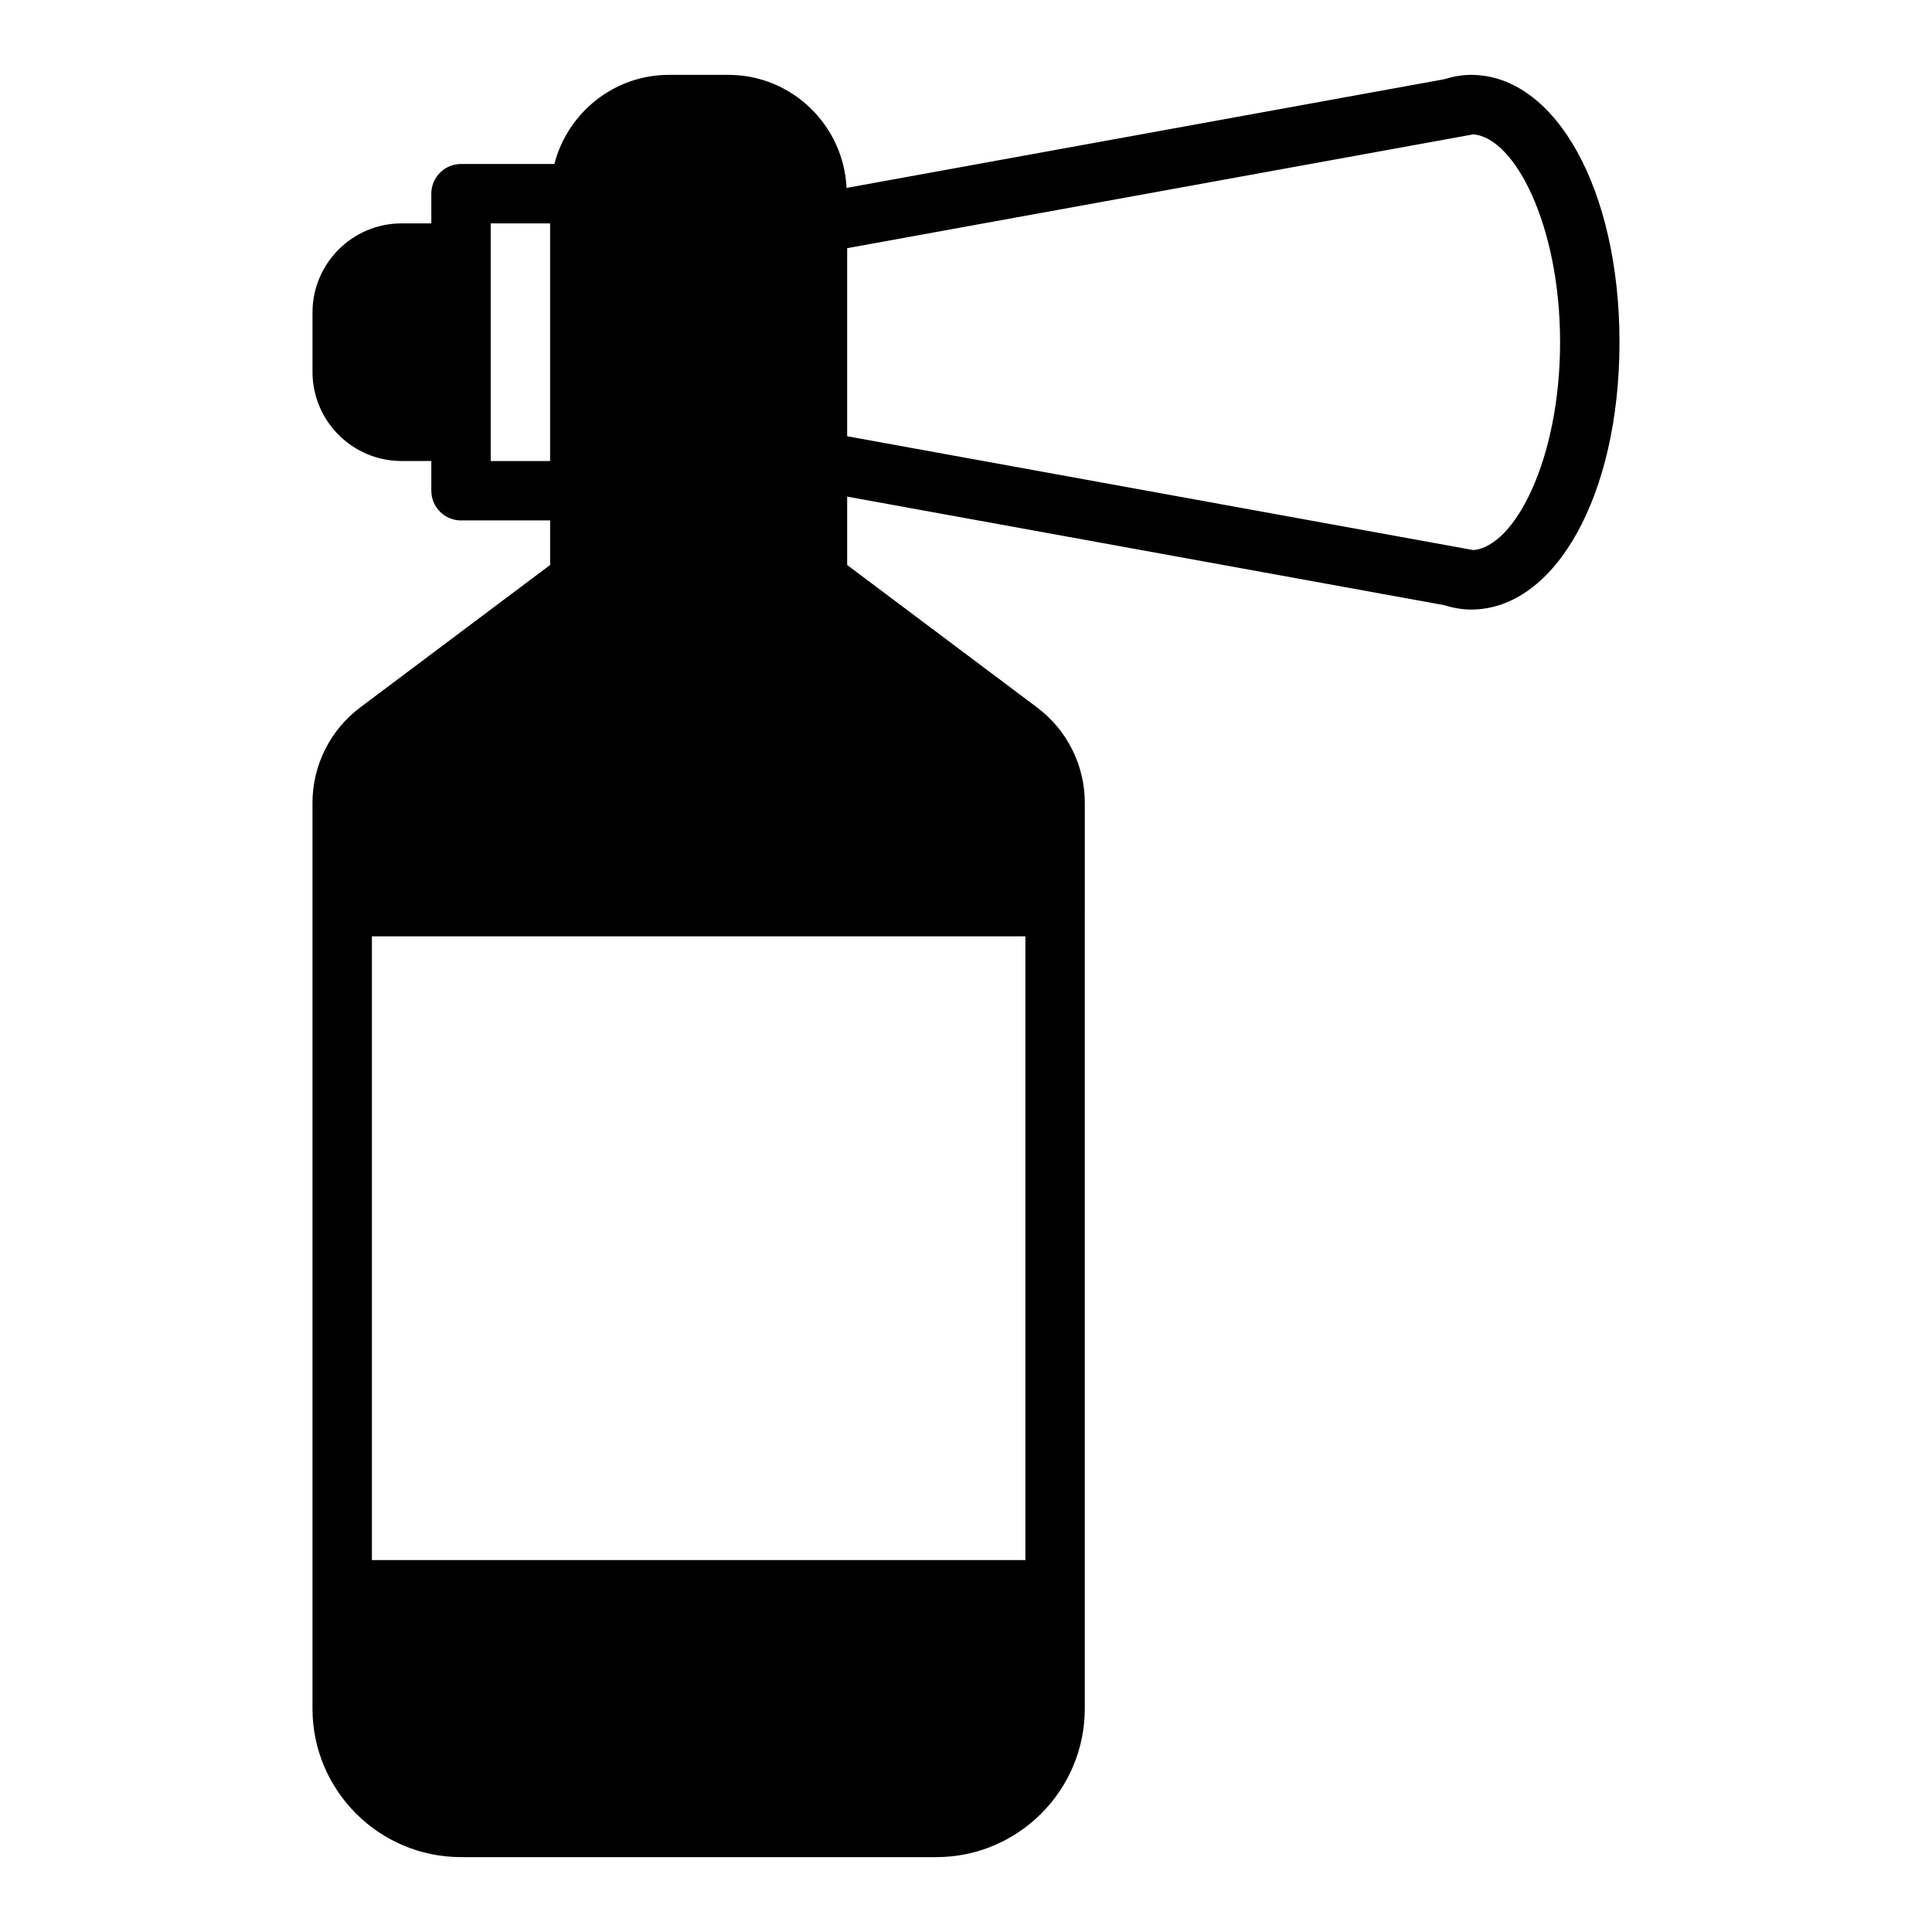 <?xml version="1.0" encoding="UTF-8"?>
<!-- Uploaded to: SVG Repo, www.svgrepo.com, Generator: SVG Repo Mixer Tools -->
<svg fill="#000000" width="800px" height="800px" version="1.1" viewBox="144 144 512 512" xmlns="http://www.w3.org/2000/svg">
 <path d="m533.82 163.84c-2.356 0-4.769 0.441-7.195 1.18l-158.27 28.777c-0.816-16.637-14.496-29.957-31.332-29.957h-15.742c-14.629 0-26.848 10.074-30.371 23.617h-24.734c-4.348 0-7.871 3.523-7.871 7.871v7.871h-7.871c-13.023 0-23.617 10.594-23.617 23.617v15.742c0 13.023 10.594 23.617 23.617 23.617h7.871v7.871c0 4.348 3.523 7.871 7.871 7.871h23.617v11.809l-50.375 37.785c-7.894 5.918-12.605 15.336-12.605 25.195v240.09c0 21.703 17.66 39.359 39.359 39.359h125.95c21.703 0 39.359-17.66 39.359-39.359v-31.488l0.004-181.05v-27.551c0-9.859-4.707-19.277-12.598-25.188l-50.379-37.789v-18.121l158.12 28.746c2.422 0.738 4.836 1.184 7.195 1.184 22.441 0 39.359-30.457 39.359-70.848s-16.922-70.852-39.359-70.852zm-118.08 393.6h-173.18v-165.31h173.18zm-141.7-291.26v-62.977h15.742v62.977zm260.36 23.59-165.89-30.16v-49.84l165.9-30.16c10.992 0.805 23.027 24.094 23.027 55.082s-12.035 54.277-23.031 55.078z"/>
</svg>